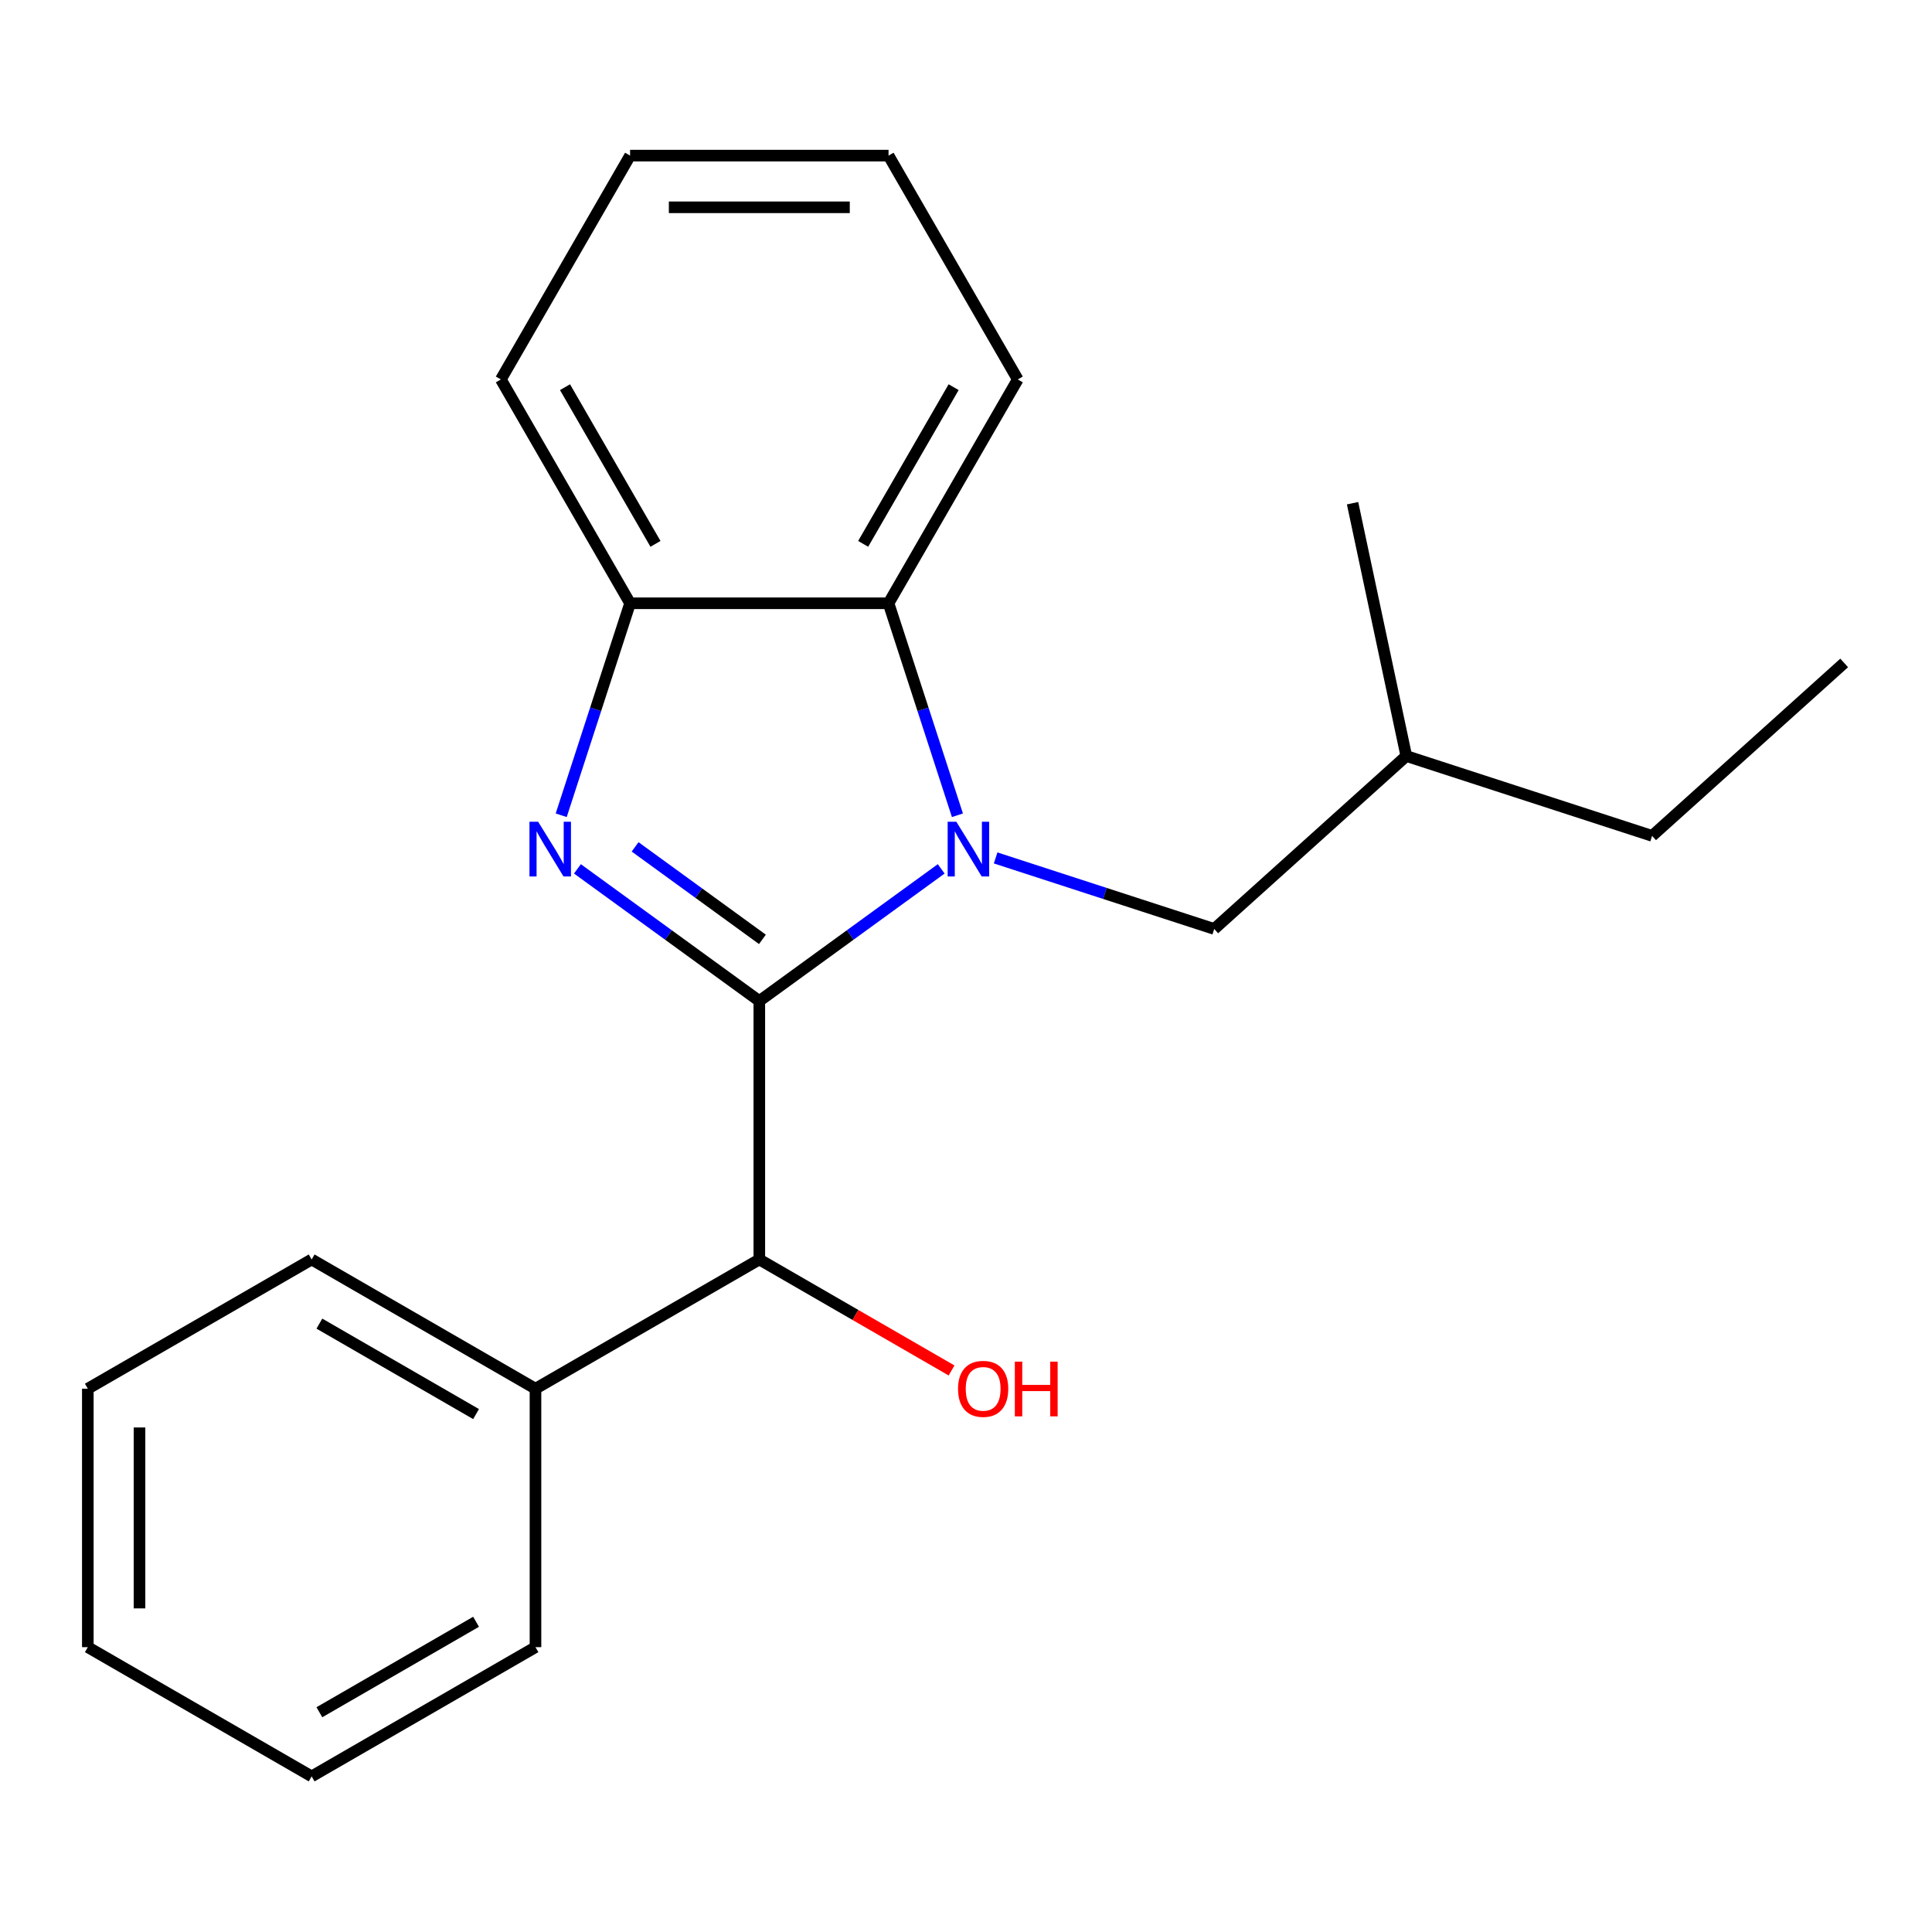 <?xml version='1.0' encoding='iso-8859-1'?>
<svg version='1.1' baseProfile='full'
              xmlns='http://www.w3.org/2000/svg'
                      xmlns:rdkit='http://www.rdkit.org/xml'
                      xmlns:xlink='http://www.w3.org/1999/xlink'
                  xml:space='preserve'
width='1000px' height='1000px' viewBox='0 0 1000 1000'>
<!-- END OF HEADER -->
<rect style='opacity:1.0;fill:#FFFFFF;stroke:none' width='1000' height='1000' x='0' y='0'> </rect>
<path class='bond-0' d='M 393.021,518.12 L 440.093,483.92' style='fill:none;fill-rule:evenodd;stroke:#000000;stroke-width:6px;stroke-linecap:butt;stroke-linejoin:miter;stroke-opacity:1' />
<path class='bond-0' d='M 440.093,483.92 L 487.166,449.72' style='fill:none;fill-rule:evenodd;stroke:#0000FF;stroke-width:6px;stroke-linecap:butt;stroke-linejoin:miter;stroke-opacity:1' />
<path class='bond-1' d='M 393.021,518.12 L 345.949,483.92' style='fill:none;fill-rule:evenodd;stroke:#000000;stroke-width:6px;stroke-linecap:butt;stroke-linejoin:miter;stroke-opacity:1' />
<path class='bond-1' d='M 345.949,483.92 L 298.877,449.72' style='fill:none;fill-rule:evenodd;stroke:#0000FF;stroke-width:6px;stroke-linecap:butt;stroke-linejoin:miter;stroke-opacity:1' />
<path class='bond-1' d='M 394.626,486.214 L 361.675,462.274' style='fill:none;fill-rule:evenodd;stroke:#000000;stroke-width:6px;stroke-linecap:butt;stroke-linejoin:miter;stroke-opacity:1' />
<path class='bond-1' d='M 361.675,462.274 L 328.725,438.334' style='fill:none;fill-rule:evenodd;stroke:#0000FF;stroke-width:6px;stroke-linecap:butt;stroke-linejoin:miter;stroke-opacity:1' />
<path class='bond-4' d='M 393.021,518.12 L 393.021,651.898' style='fill:none;fill-rule:evenodd;stroke:#000000;stroke-width:6px;stroke-linecap:butt;stroke-linejoin:miter;stroke-opacity:1' />
<path class='bond-2' d='M 495.563,421.982 L 477.737,367.119' style='fill:none;fill-rule:evenodd;stroke:#0000FF;stroke-width:6px;stroke-linecap:butt;stroke-linejoin:miter;stroke-opacity:1' />
<path class='bond-2' d='M 477.737,367.119 L 459.91,312.256' style='fill:none;fill-rule:evenodd;stroke:#000000;stroke-width:6px;stroke-linecap:butt;stroke-linejoin:miter;stroke-opacity:1' />
<path class='bond-5' d='M 515.335,444.063 L 571.908,462.445' style='fill:none;fill-rule:evenodd;stroke:#0000FF;stroke-width:6px;stroke-linecap:butt;stroke-linejoin:miter;stroke-opacity:1' />
<path class='bond-5' d='M 571.908,462.445 L 628.481,480.827' style='fill:none;fill-rule:evenodd;stroke:#000000;stroke-width:6px;stroke-linecap:butt;stroke-linejoin:miter;stroke-opacity:1' />
<path class='bond-3' d='M 290.48,421.982 L 308.306,367.119' style='fill:none;fill-rule:evenodd;stroke:#0000FF;stroke-width:6px;stroke-linecap:butt;stroke-linejoin:miter;stroke-opacity:1' />
<path class='bond-3' d='M 308.306,367.119 L 326.132,312.256' style='fill:none;fill-rule:evenodd;stroke:#000000;stroke-width:6px;stroke-linecap:butt;stroke-linejoin:miter;stroke-opacity:1' />
<path class='bond-8' d='M 459.91,312.256 L 526.8,196.4' style='fill:none;fill-rule:evenodd;stroke:#000000;stroke-width:6px;stroke-linecap:butt;stroke-linejoin:miter;stroke-opacity:1' />
<path class='bond-8' d='M 446.773,281.5 L 493.595,200.401' style='fill:none;fill-rule:evenodd;stroke:#000000;stroke-width:6px;stroke-linecap:butt;stroke-linejoin:miter;stroke-opacity:1' />
<path class='bond-21' d='M 459.91,312.256 L 326.132,312.256' style='fill:none;fill-rule:evenodd;stroke:#000000;stroke-width:6px;stroke-linecap:butt;stroke-linejoin:miter;stroke-opacity:1' />
<path class='bond-9' d='M 326.132,312.256 L 259.243,196.4' style='fill:none;fill-rule:evenodd;stroke:#000000;stroke-width:6px;stroke-linecap:butt;stroke-linejoin:miter;stroke-opacity:1' />
<path class='bond-9' d='M 339.27,281.5 L 292.447,200.401' style='fill:none;fill-rule:evenodd;stroke:#000000;stroke-width:6px;stroke-linecap:butt;stroke-linejoin:miter;stroke-opacity:1' />
<path class='bond-6' d='M 393.021,651.898 L 277.166,718.787' style='fill:none;fill-rule:evenodd;stroke:#000000;stroke-width:6px;stroke-linecap:butt;stroke-linejoin:miter;stroke-opacity:1' />
<path class='bond-7' d='M 393.021,651.898 L 442.777,680.625' style='fill:none;fill-rule:evenodd;stroke:#000000;stroke-width:6px;stroke-linecap:butt;stroke-linejoin:miter;stroke-opacity:1' />
<path class='bond-7' d='M 442.777,680.625 L 492.532,709.351' style='fill:none;fill-rule:evenodd;stroke:#FF0000;stroke-width:6px;stroke-linecap:butt;stroke-linejoin:miter;stroke-opacity:1' />
<path class='bond-10' d='M 628.481,480.827 L 727.898,391.311' style='fill:none;fill-rule:evenodd;stroke:#000000;stroke-width:6px;stroke-linecap:butt;stroke-linejoin:miter;stroke-opacity:1' />
<path class='bond-11' d='M 277.166,718.787 L 161.31,651.898' style='fill:none;fill-rule:evenodd;stroke:#000000;stroke-width:6px;stroke-linecap:butt;stroke-linejoin:miter;stroke-opacity:1' />
<path class='bond-11' d='M 246.409,731.925 L 165.311,685.103' style='fill:none;fill-rule:evenodd;stroke:#000000;stroke-width:6px;stroke-linecap:butt;stroke-linejoin:miter;stroke-opacity:1' />
<path class='bond-12' d='M 277.166,718.787 L 277.166,852.566' style='fill:none;fill-rule:evenodd;stroke:#000000;stroke-width:6px;stroke-linecap:butt;stroke-linejoin:miter;stroke-opacity:1' />
<path class='bond-15' d='M 526.8,196.4 L 459.91,80.545' style='fill:none;fill-rule:evenodd;stroke:#000000;stroke-width:6px;stroke-linecap:butt;stroke-linejoin:miter;stroke-opacity:1' />
<path class='bond-16' d='M 259.243,196.4 L 326.132,80.545' style='fill:none;fill-rule:evenodd;stroke:#000000;stroke-width:6px;stroke-linecap:butt;stroke-linejoin:miter;stroke-opacity:1' />
<path class='bond-13' d='M 727.898,391.311 L 855.129,432.651' style='fill:none;fill-rule:evenodd;stroke:#000000;stroke-width:6px;stroke-linecap:butt;stroke-linejoin:miter;stroke-opacity:1' />
<path class='bond-14' d='M 727.898,391.311 L 700.084,260.456' style='fill:none;fill-rule:evenodd;stroke:#000000;stroke-width:6px;stroke-linecap:butt;stroke-linejoin:miter;stroke-opacity:1' />
<path class='bond-18' d='M 161.31,651.898 L 45.455,718.787' style='fill:none;fill-rule:evenodd;stroke:#000000;stroke-width:6px;stroke-linecap:butt;stroke-linejoin:miter;stroke-opacity:1' />
<path class='bond-19' d='M 277.166,852.566 L 161.31,919.455' style='fill:none;fill-rule:evenodd;stroke:#000000;stroke-width:6px;stroke-linecap:butt;stroke-linejoin:miter;stroke-opacity:1' />
<path class='bond-19' d='M 246.409,839.428 L 165.311,886.251' style='fill:none;fill-rule:evenodd;stroke:#000000;stroke-width:6px;stroke-linecap:butt;stroke-linejoin:miter;stroke-opacity:1' />
<path class='bond-17' d='M 855.129,432.651 L 954.545,343.136' style='fill:none;fill-rule:evenodd;stroke:#000000;stroke-width:6px;stroke-linecap:butt;stroke-linejoin:miter;stroke-opacity:1' />
<path class='bond-22' d='M 459.91,80.545 L 326.132,80.545' style='fill:none;fill-rule:evenodd;stroke:#000000;stroke-width:6px;stroke-linecap:butt;stroke-linejoin:miter;stroke-opacity:1' />
<path class='bond-22' d='M 439.844,107.301 L 346.199,107.301' style='fill:none;fill-rule:evenodd;stroke:#000000;stroke-width:6px;stroke-linecap:butt;stroke-linejoin:miter;stroke-opacity:1' />
<path class='bond-23' d='M 45.455,718.787 L 45.455,852.566' style='fill:none;fill-rule:evenodd;stroke:#000000;stroke-width:6px;stroke-linecap:butt;stroke-linejoin:miter;stroke-opacity:1' />
<path class='bond-23' d='M 72.21,738.854 L 72.21,832.499' style='fill:none;fill-rule:evenodd;stroke:#000000;stroke-width:6px;stroke-linecap:butt;stroke-linejoin:miter;stroke-opacity:1' />
<path class='bond-20' d='M 161.31,919.455 L 45.455,852.566' style='fill:none;fill-rule:evenodd;stroke:#000000;stroke-width:6px;stroke-linecap:butt;stroke-linejoin:miter;stroke-opacity:1' />
<path  class='atom-1' d='M 494.99 425.327
L 504.27 440.327
Q 505.19 441.807, 506.67 444.487
Q 508.15 447.167, 508.23 447.327
L 508.23 425.327
L 511.99 425.327
L 511.99 453.647
L 508.11 453.647
L 498.15 437.247
Q 496.99 435.327, 495.75 433.127
Q 494.55 430.927, 494.19 430.247
L 494.19 453.647
L 490.51 453.647
L 490.51 425.327
L 494.99 425.327
' fill='#0000FF'/>
<path  class='atom-2' d='M 278.532 425.327
L 287.812 440.327
Q 288.732 441.807, 290.212 444.487
Q 291.692 447.167, 291.772 447.327
L 291.772 425.327
L 295.532 425.327
L 295.532 453.647
L 291.652 453.647
L 281.692 437.247
Q 280.532 435.327, 279.292 433.127
Q 278.092 430.927, 277.732 430.247
L 277.732 453.647
L 274.052 453.647
L 274.052 425.327
L 278.532 425.327
' fill='#0000FF'/>
<path  class='atom-8' d='M 495.877 718.867
Q 495.877 712.067, 499.237 708.267
Q 502.597 704.467, 508.877 704.467
Q 515.157 704.467, 518.517 708.267
Q 521.877 712.067, 521.877 718.867
Q 521.877 725.747, 518.477 729.667
Q 515.077 733.547, 508.877 733.547
Q 502.637 733.547, 499.237 729.667
Q 495.877 725.787, 495.877 718.867
M 508.877 730.347
Q 513.197 730.347, 515.517 727.467
Q 517.877 724.547, 517.877 718.867
Q 517.877 713.307, 515.517 710.507
Q 513.197 707.667, 508.877 707.667
Q 504.557 707.667, 502.197 710.467
Q 499.877 713.267, 499.877 718.867
Q 499.877 724.587, 502.197 727.467
Q 504.557 730.347, 508.877 730.347
' fill='#FF0000'/>
<path  class='atom-8' d='M 525.277 704.787
L 529.117 704.787
L 529.117 716.827
L 543.597 716.827
L 543.597 704.787
L 547.437 704.787
L 547.437 733.107
L 543.597 733.107
L 543.597 720.027
L 529.117 720.027
L 529.117 733.107
L 525.277 733.107
L 525.277 704.787
' fill='#FF0000'/>
</svg>
